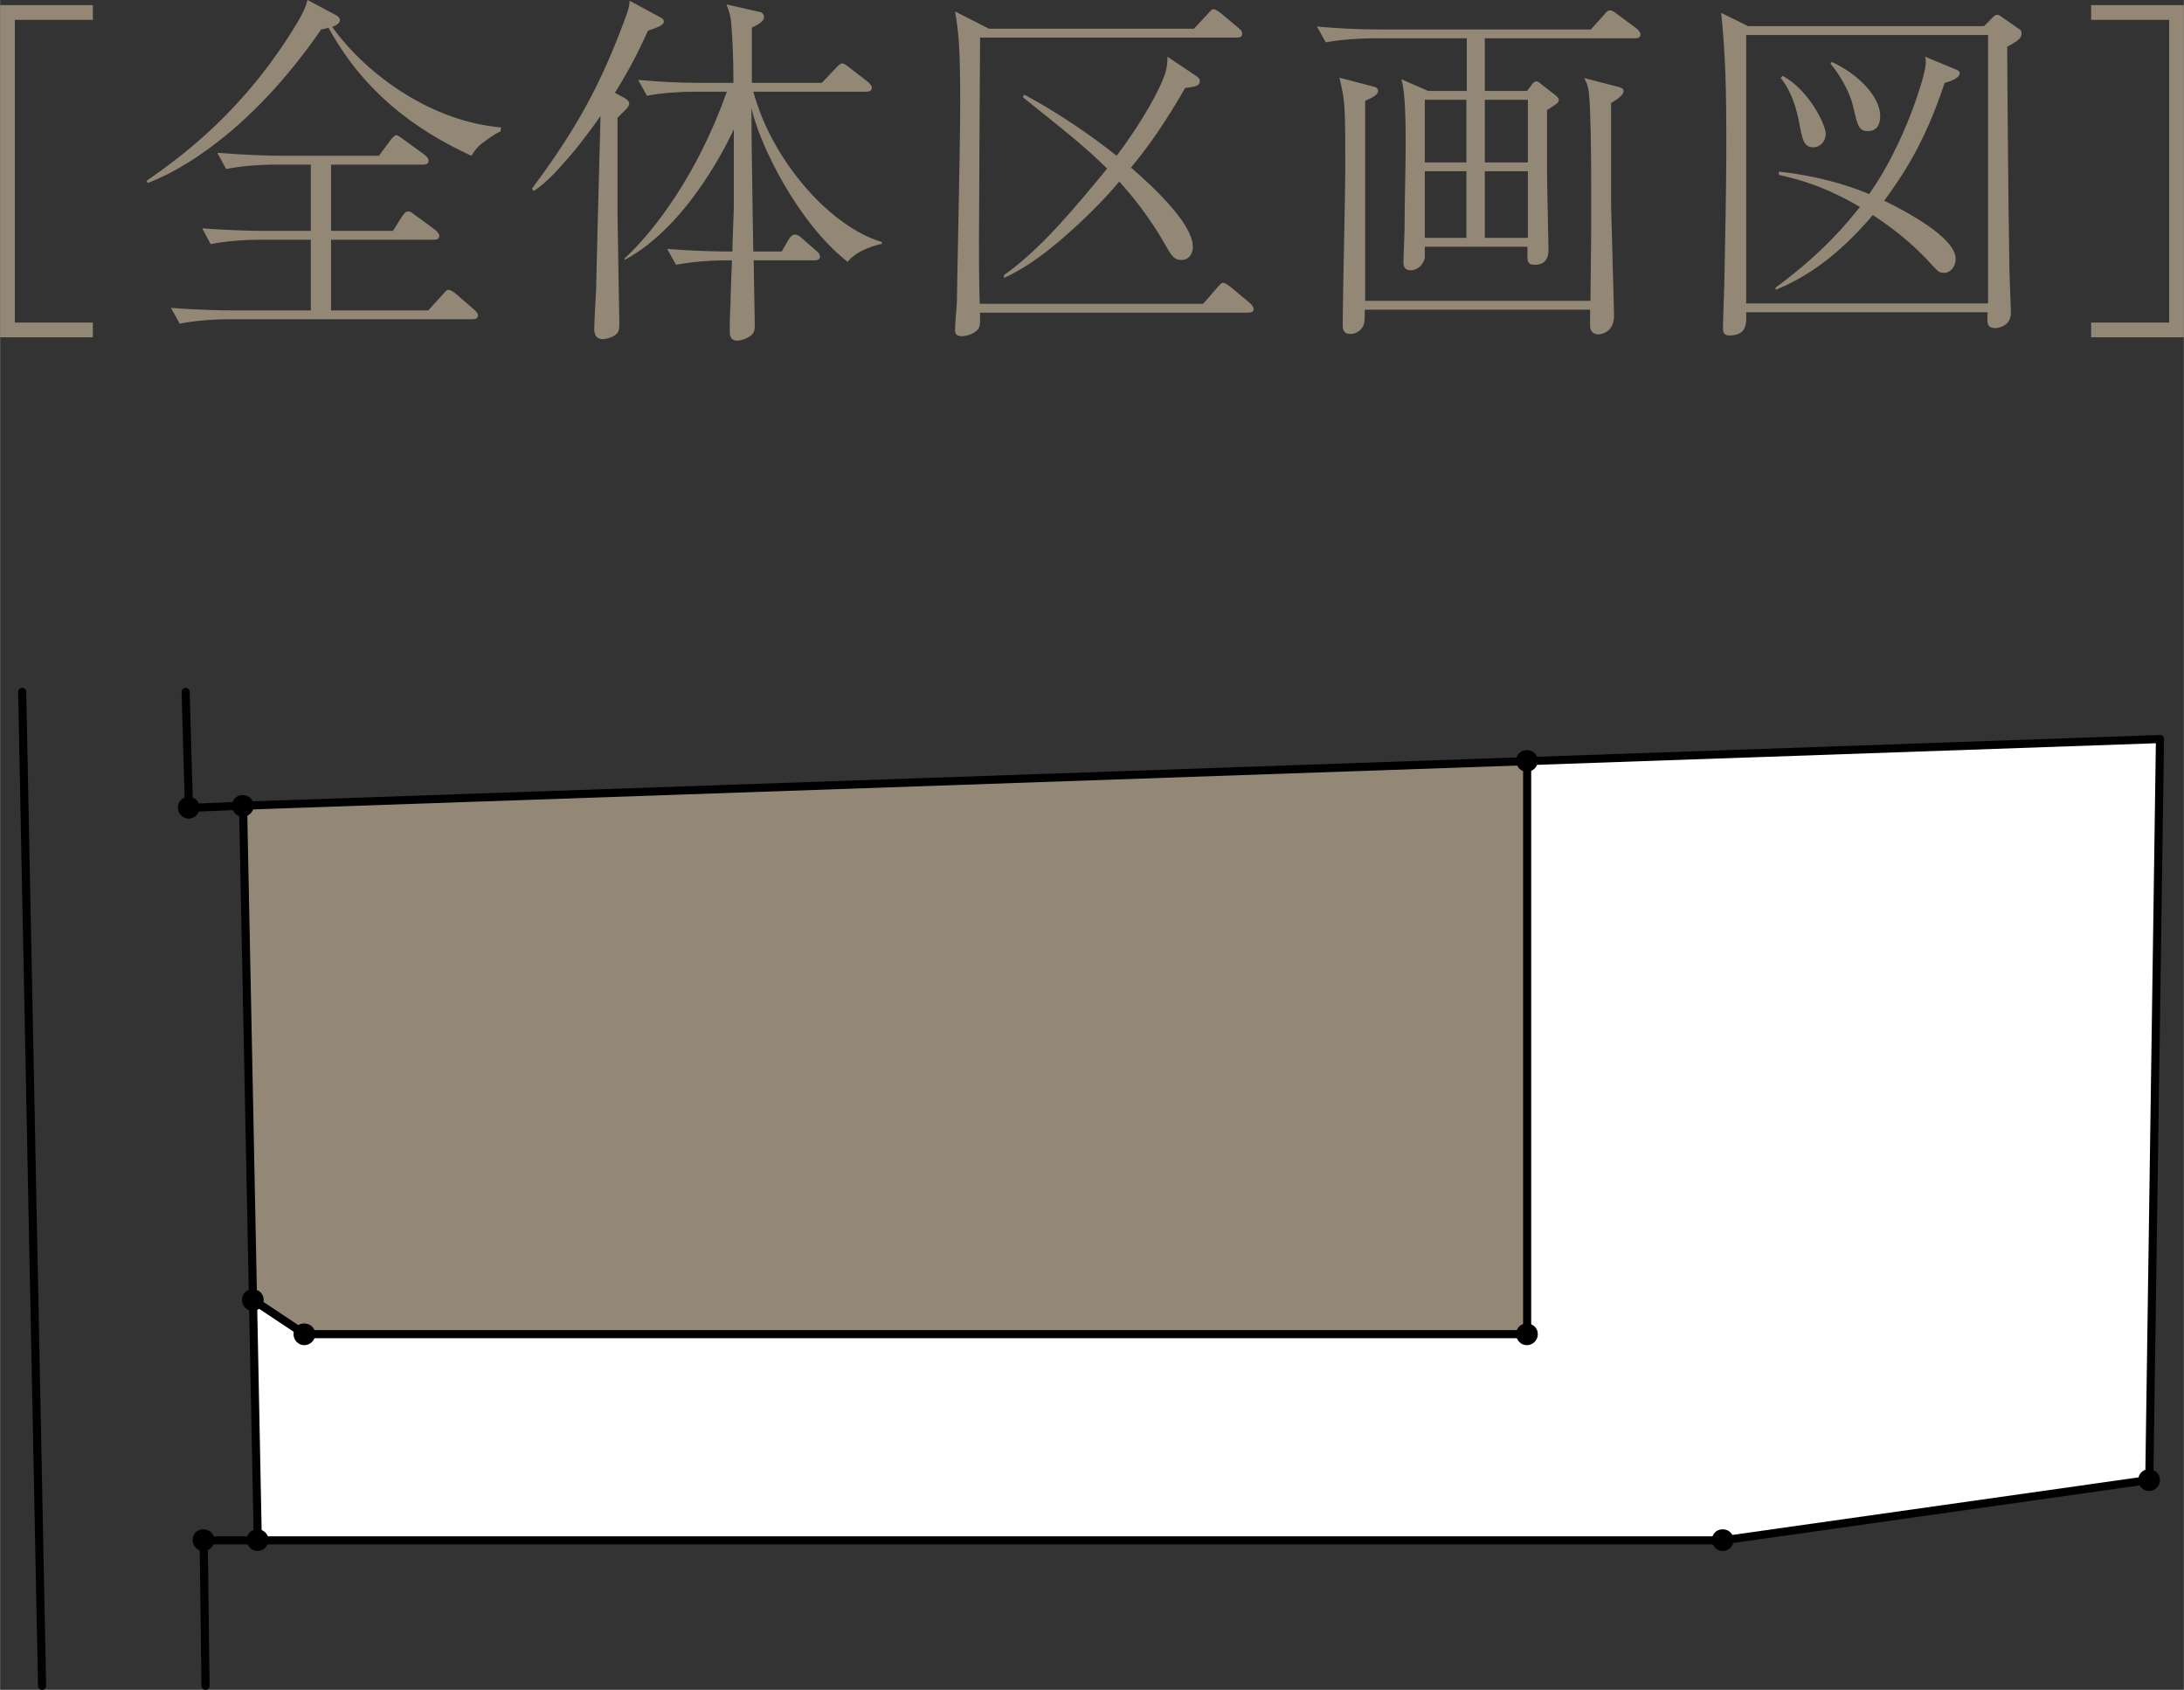 <?xml version="1.0" encoding="UTF-8"?><svg id="_レイヤー_2" xmlns="http://www.w3.org/2000/svg" width="20.93mm" height="16.19mm" viewBox="0 0 59.32 45.89"><rect x="0" y="0" width="59.32" height="45.89" fill="#333333" stroke="none"/><g id="_ミニ区画"><path d="M.4,8.76h2.12v.4H0V.14h2.52v.4H.4v8.22Z" style="fill:#938876;"/><path d="M13.59,3.57c-.12.05-.25.14-.47.3-.14.1-.2.18-.32.36-1.05-.49-2.76-1.42-3.88-3.48-.05.02-.06.02-.2.05-1.62,2.36-3.42,3.68-4.71,4.17l-.03-.06c1.01-.7,2.65-1.92,4.06-4.24.23-.38.26-.5.31-.67l.79.42s.09.05.09.12c0,.12-.16.17-.21.19.98,1.36,2.76,2.58,4.59,2.73l-.02.11ZM12.82,8.67h-6.66c-.35,0-.91.04-1.28.12l-.24-.43c.75.06,1.48.07,1.66.07h2.14v-1.92h-1.43c-.35,0-.91.04-1.29.12l-.23-.43c.75.06,1.47.07,1.66.07h1.29v-1.8h-1.02c-.35,0-.9.04-1.28.12l-.24-.44c.75.06,1.48.08,1.66.08h2.73l.32-.43s.1-.13.15-.13c.04,0,.08.03.19.11l.59.43s.1.08.1.15c0,.1-.09.11-.15.11h-2.5v1.8h1.68l.26-.41c.04-.06.09-.12.15-.12s.09.02.19.1l.56.41s.1.09.1.15c0,.1-.08.11-.15.11h-2.79v1.92h2.64l.4-.44c.1-.11.11-.12.15-.12.05,0,.16.07.19.1l.51.44c.06.06.1.09.1.16,0,.09-.09.1-.16.1Z" style="fill:#938876;"/><path d="M17.6.83c-.14.31-.42.93-.9,1.69l.26.14s.13.07.13.15c0,.05-.04.1-.06.13l-.26.26c0,.41,0,2.23,0,2.6,0,.17.05,2.77.05,2.95,0,.17,0,.26-.1.34-.12.09-.28.12-.35.12-.22,0-.23-.19-.23-.28,0-.17.04-.92.05-1.08.01-.44.06-2.53.12-4.7-.2.28-.57.81-1.09,1.38-.36.4-.59.57-.73.66l-.04-.07c1.21-1.62,1.81-2.77,2.37-4.2.26-.66.27-.74.28-.9l.83.45c.06.03.1.06.1.12,0,.09-.16.15-.42.24ZM23.02,7.11c-1.37-1.08-2.39-3.19-2.61-4.17,0,.68,0,.73.03,2.71,0,.16.02,1.02.02,1.18h.77l.2-.34c.04-.07.1-.12.16-.12.07,0,.13.04.19.1l.39.34c.06.05.1.09.1.16s-.06.1-.15.1h-1.65c0,.16.03,1.72.03,1.73,0,.12,0,.22-.09.3-.1.08-.26.15-.38.15-.21,0-.21-.16-.21-.28,0-.04,0-.46.02-.69,0-.19.03-1.03.04-1.21h-.23c-.32,0-.88.04-1.29.12l-.24-.43c.75.06,1.38.07,1.77.07,0-.19.04-1.05.04-1.23,0-.33,0-1.79,0-2.09-.11.24-1.21,2.61-2.97,3.55v-.04c.8-.73,1.99-2.29,2.78-4.53h-.89c-.31,0-.88.03-1.28.11l-.24-.43c.55.05,1.11.08,1.66.08h.93c0-.71-.03-1.21-.05-1.49-.02-.33-.06-.43-.14-.64l.88.2c.06,0,.14.05.14.15,0,.12-.19.21-.33.28,0,.61,0,.87,0,1.5h1.9l.39-.41c.06-.06.12-.12.16-.12s.09.03.18.1l.53.41s.1.09.1.15c0,.09-.08.11-.15.11h-3.07c.52,1.92,2.13,3.69,3.49,4.08v.05c-.11.03-.64.14-.93.49Z" style="fill:#938876;"/><path d="M33.9,8.49h-7.28c0,.31,0,.35-.04.43-.1.15-.35.21-.45.21-.19,0-.19-.11-.19-.16,0-.22.04-.56.05-.77,0-.28.09-4.2.09-5.35,0-1.58-.04-1.95-.14-2.54l.92.47h5.57l.38-.41c.1-.11.11-.12.15-.12.06,0,.16.08.19.1l.49.41c.05.04.1.08.1.16,0,.09-.08.1-.15.1h-6.97c0,.13-.03,4.69-.03,5.57,0,.39,0,1.04.02,1.66h6.07l.39-.45c.1-.11.11-.12.15-.12.06,0,.16.08.19.1l.54.45s.1.09.1.16c0,.09-.08.1-.15.1ZM32.19,2.39c-.52.9-.95,1.53-1.47,2.16.43.38,1.68,1.47,1.68,2.16,0,.18-.11.35-.31.35s-.27-.11-.45-.43c-.42-.74-.91-1.34-1.24-1.7-.38.46-.94,1.03-1.63,1.62-.53.44-.9.71-1.5,1v-.08c1.03-.73,1.94-1.85,2.8-2.89-.55-.55-1.06-.96-2.29-1.94l.04-.07c.37.2,1.35.74,2.51,1.66.71-.94,1.21-1.86,1.33-2.28.05-.19.05-.3.05-.41l.79.53c.07.05.09.09.09.12,0,.15-.12.16-.4.2Z" style="fill:#938876;"/><path d="M44.39,1.04h-4.06v1.43h1.15l.11-.15c.05-.07.09-.11.14-.11s.09.04.15.09l.35.27s.11.08.11.14c0,.08-.04.1-.32.28v1.6c0,.34.04,2.15.04,2.19,0,.08,0,.41-.36.41-.23,0-.22-.08-.21-.49h-2.79c0,.08,0,.27,0,.31-.04.17-.19.33-.38.33-.2,0-.2-.15-.2-.23,0-.13.03-.78.03-.93,0-.62.03-1.62.03-2.25,0-.44,0-1.46-.12-1.78l.73.32h1.05v-1.43h-2.54c-.31,0-.88.03-1.29.11l-.24-.43c.53.05,1.14.08,1.67.08h5.77l.36-.4c.07-.08.1-.12.16-.12.05,0,.1.03.19.1l.54.4s.1.09.1.15c0,.11-.11.11-.16.11ZM43.76,2.8v2.76c0,.14.08,2.81.08,3.01,0,.43-.31.51-.43.51-.05,0-.22-.02-.22-.24,0-.06,0-.35,0-.43h-6.12c0,.26,0,.38-.06.47-.08.13-.21.19-.33.19-.21,0-.21-.16-.21-.25,0-.66.07-3.59.07-4.19,0-1.71,0-1.88-.16-2.52l.92.24c.05.01.13.03.13.12,0,.11-.16.18-.35.27,0,1.51,0,3.92,0,5.43h6.12c0-.3.02-1.61.02-1.88v-1.38c0-.84-.02-1.94-.05-2.25-.02-.28-.05-.37-.14-.54l.93.24c.06.02.14.04.14.11,0,.13-.22.25-.34.33ZM39.83,2.71h-1.13v1.7h1.13v-1.7ZM39.83,4.65h-1.13v1.81h1.13v-1.81ZM41.5,2.71h-1.17v1.7h1.17v-1.7ZM41.5,4.65h-1.17v1.81h1.17v-1.81Z" style="fill:#938876;"/><path d="M54.52,1.27c0,.57.03,4.38.06,6.01,0,.19.04,1.05.04,1.22,0,.34-.32.41-.42.41-.24,0-.23-.14-.21-.43h-6.56c.01.31.02.63-.46.63-.16,0-.17-.11-.17-.19,0-.23.04-1.23.04-1.44.05-2.45.05-2.97.05-3.79,0-1.11-.02-2.23-.14-3.34l.73.36h6.41l.21-.21s.08-.1.15-.1c.04,0,.08.03.15.08l.43.3c.06.04.08.05.08.12,0,.13-.06.19-.39.37ZM54,.95h-6.57v7.29h6.57V.95ZM52.82,2.25c-.56,1.71-1.2,2.59-1.64,3.2.59.29,1.94,1,1.94,1.58,0,.2-.13.38-.32.38-.12,0-.15-.03-.31-.2-.41-.46-.93-.92-1.62-1.37-.73.86-1.59,1.61-2.64,2.03v-.06c1.29-.95,1.93-1.74,2.29-2.19-.97-.57-1.7-.76-2.2-.87v-.09c.99.11,1.8.34,2.45.61.95-1.33,1.54-3.24,1.54-3.57,0-.05,0-.09-.02-.16l.82.34c.06.02.12.05.12.11,0,.14-.31.24-.41.26ZM49.26,4c-.27,0-.3-.19-.4-.72-.06-.28-.17-.76-.49-1.16l.05-.06c.7.37,1.17,1.32,1.17,1.57,0,.22-.16.37-.33.37ZM50.74,3.56c-.25,0-.28-.13-.4-.65-.11-.5-.47-1.01-.62-1.18l.03-.05c.69.31,1.32.93,1.32,1.47,0,.07,0,.41-.33.41Z" style="fill:#938876;"/><path d="M58.92.54h-2.12V.14h2.52v9.02h-2.52v-.4h2.12V.54Z" style="fill:#938876;"/><polygon points="41.48 36.23 8.27 36.23 6.87 35.3 6.6 21.88 41.48 20.67 41.48 36.23" style="fill:#938876;"/><polygon points="46.8 41.83 7 41.83 6.87 35.3 8.27 36.23 41.48 36.23 41.48 20.67 58.67 20.07 58.38 40.19 46.8 41.83" style="fill:#fff;"/><polyline points="6.87 35.3 8.27 36.23 8.27 36.23" style="fill:none; stroke:#000; stroke-linecap:round; stroke-linejoin:round; stroke-width:.22px;"/><polyline points="8.27 36.23 41.48 36.23 41.48 36.23" style="fill:none; stroke:#000; stroke-linecap:round; stroke-linejoin:round; stroke-width:.22px;"/><polyline points="41.48 36.23 41.48 20.67 41.48 20.67" style="fill:none; stroke:#000; stroke-linecap:round; stroke-linejoin:round; stroke-width:.22px;"/><polyline points="41.48 20.67 6.6 21.88 6.6 21.88" style="fill:none; stroke:#000; stroke-linecap:round; stroke-linejoin:round; stroke-width:.22px;"/><polyline points="7 41.83 46.8 41.83 46.8 41.83" style="fill:none; stroke:#000; stroke-linecap:round; stroke-linejoin:round; stroke-width:.22px;"/><polyline points="46.8 41.83 58.38 40.19 58.38 40.19" style="fill:none; stroke:#000; stroke-linecap:round; stroke-linejoin:round; stroke-width:.22px;"/><polyline points="58.38 40.19 58.67 20.07 58.67 20.07" style="fill:none; stroke:#000; stroke-linecap:round; stroke-linejoin:round; stroke-width:.22px;"/><polyline points="58.67 20.07 41.48 20.67 41.48 20.67" style="fill:none; stroke:#000; stroke-linecap:round; stroke-linejoin:round; stroke-width:.22px;"/><line x1=".6" y1="18.79" x2="1.14" y2="45.78" style="fill:none; stroke:#000; stroke-linecap:round; stroke-linejoin:round; stroke-width:.22px;"/><line x1="5.04" y1="18.79" x2="5.13" y2="21.94" style="fill:none; stroke:#000; stroke-linecap:round; stroke-linejoin:round; stroke-width:.22px;"/><line x1="5.53" y1="41.83" x2="5.58" y2="45.78" style="fill:none; stroke:#000; stroke-linecap:round; stroke-linejoin:round; stroke-width:.22px;"/><polyline points="5.53 41.83 7 41.83 7.01 41.83" style="fill:none; stroke:#000; stroke-linecap:round; stroke-linejoin:round; stroke-width:.22px;"/><polyline points="7 41.83 6.87 35.3 6.88 35.3" style="fill:none; stroke:#000; stroke-linecap:round; stroke-linejoin:round; stroke-width:.22px;"/><polyline points="6.87 35.3 6.6 21.88 6.6 21.88" style="fill:none; stroke:#000; stroke-linecap:round; stroke-linejoin:round; stroke-width:.22px;"/><polyline points="6.6 21.88 5.13 21.94 5.13 21.94" style="fill:none; stroke:#000; stroke-linecap:round; stroke-linejoin:round; stroke-width:.22px;"/><path d="M8.45,36.23c0-.1-.08-.18-.19-.18s-.18.08-.18.18.08.19.18.19.19-.08.19-.19" style="fill:none; stroke:#000; stroke-linecap:round; stroke-linejoin:round; stroke-width:.22px;"/><path d="M41.66,36.23c0-.1-.08-.18-.19-.18s-.18.08-.18.18.08.19.18.19.19-.08.19-.19" style="fill:none; stroke:#000; stroke-linecap:round; stroke-linejoin:round; stroke-width:.22px;"/><path d="M41.66,20.66c0-.1-.08-.18-.19-.18s-.18.08-.18.18.08.19.18.19.19-.08.19-.19" style="fill:none; stroke:#000; stroke-linecap:round; stroke-linejoin:round; stroke-width:.22px;"/><path d="M46.98,41.82c0-.1-.08-.18-.19-.18s-.18.08-.18.18.08.19.18.19.19-.08.19-.19" style="fill:none; stroke:#000; stroke-linecap:round; stroke-linejoin:round; stroke-width:.22px;"/><path d="M58.56,40.19c0-.1-.08-.18-.19-.18s-.18.08-.18.18.08.19.18.19.19-.08.19-.19" style="fill:none; stroke:#000; stroke-linecap:round; stroke-linejoin:round; stroke-width:.22px;"/><path d="M5.31,21.93c0-.1-.08-.18-.19-.18s-.18.08-.18.18.08.19.18.19.19-.08.19-.19" style="fill:none; stroke:#000; stroke-linecap:round; stroke-linejoin:round; stroke-width:.22px;"/><path d="M5.71,41.82c0-.1-.08-.18-.19-.18s-.18.08-.18.18.08.19.18.19.19-.08.19-.19" style="fill:none; stroke:#000; stroke-linecap:round; stroke-linejoin:round; stroke-width:.22px;"/><path d="M7.18,41.82c0-.1-.08-.18-.19-.18s-.18.08-.18.18.08.19.18.19.19-.08.19-.19" style="fill:none; stroke:#000; stroke-linecap:round; stroke-linejoin:round; stroke-width:.22px;"/><path d="M7.05,35.3c0-.1-.08-.18-.19-.18s-.18.08-.18.18.08.19.18.19.19-.08.19-.19" style="fill:none; stroke:#000; stroke-linecap:round; stroke-linejoin:round; stroke-width:.22px;"/><path d="M6.78,21.88c0-.1-.08-.18-.19-.18s-.18.08-.18.18.08.19.18.19.19-.08.19-.19" style="fill:none; stroke:#000; stroke-linecap:round; stroke-linejoin:round; stroke-width:.22px;"/></g></svg>